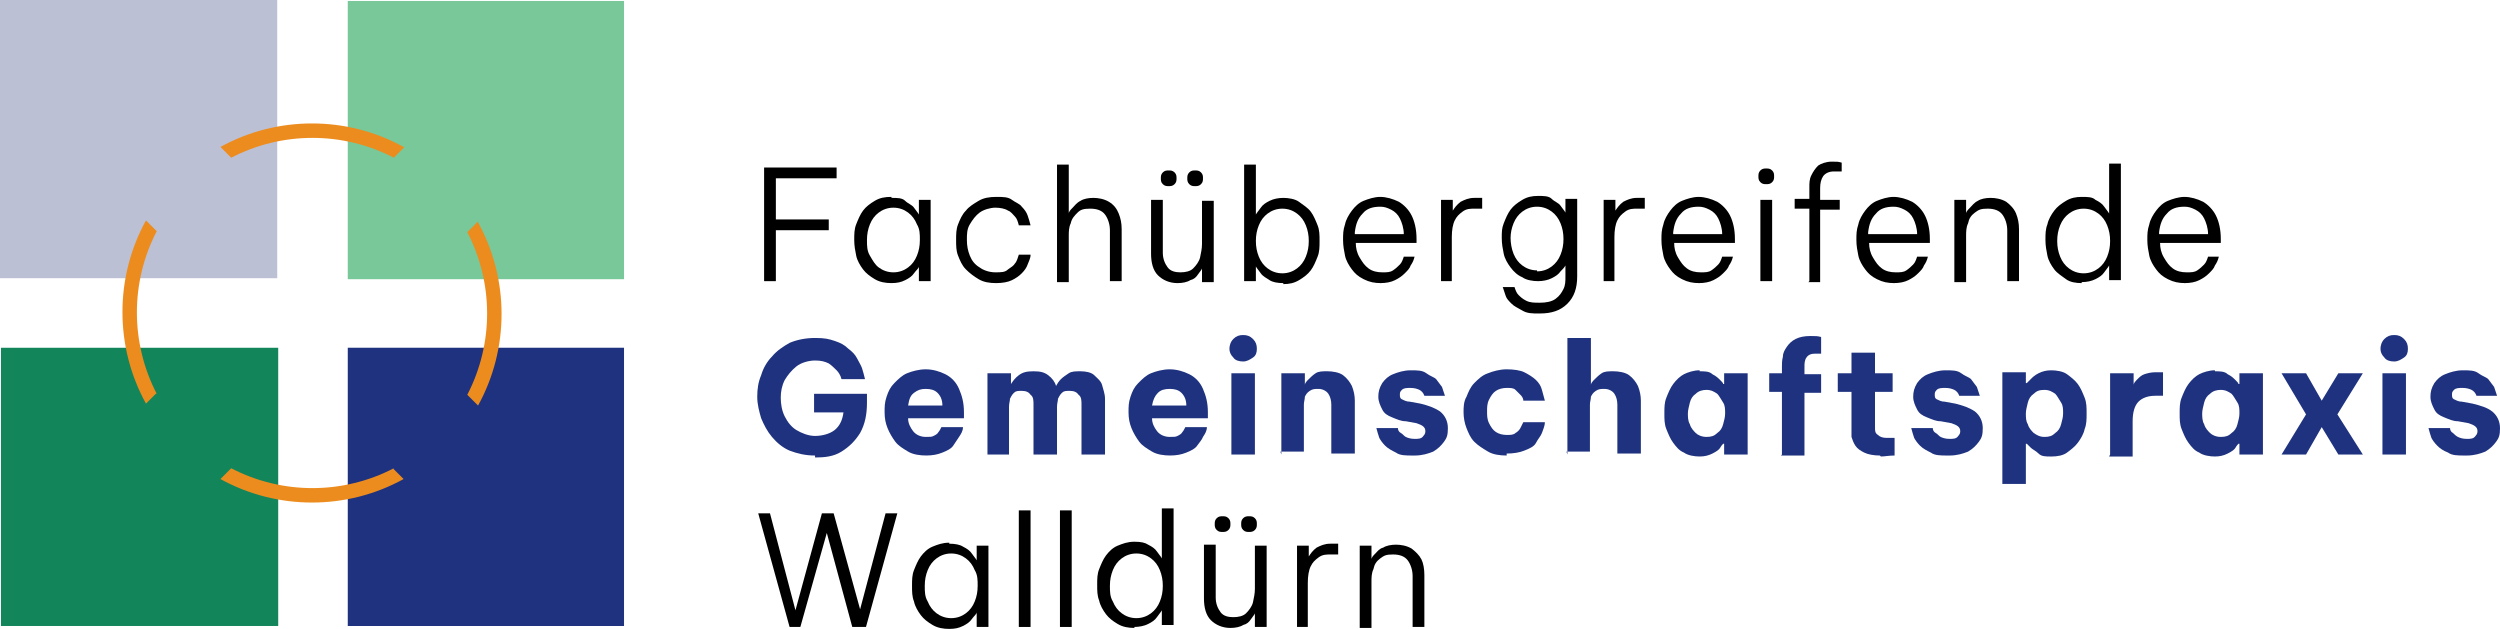 <?xml version="1.0" encoding="UTF-8"?>
<svg id="Ebene_2" data-name="Ebene 2" xmlns="http://www.w3.org/2000/svg" viewBox="0 0 255.2 64.2">
  <defs>
    <style>
      .cls-1 {
        fill: #bcc0d5;
      }

      .cls-1, .cls-2, .cls-3, .cls-4, .cls-5, .cls-6 {
        stroke-width: 0px;
      }

      .cls-2 {
        fill: #000;
      }

      .cls-3 {
        fill: #ec8c1e;
      }

      .cls-4 {
        fill: #78c89a;
      }

      .cls-5 {
        fill: #1e327f;
      }

      .cls-6 {
        fill: #12855a;
      }
    </style>
  </defs>
  <g id="Ebene_1-2" data-name="Ebene 1">
    <g>
      <path class="cls-2" d="M78,28.7v-11.6h7.4v1.1h-6.2v4.2h5.4v1.1h-5.4v5.2h-1.2Z"/>
      <path class="cls-2" d="M91,20.2c.6,0,1.1,0,1.4.3s.7.4.9.7c.2.3.4.5.5.7h0v-1.5h1.2v8.3h-1.2v-1.5h0c0,.2-.3.4-.5.7s-.5.5-.9.7-.8.3-1.4.3-1.2-.1-1.7-.4-.9-.6-1.2-1-.6-.9-.7-1.4-.2-1-.2-1.6,0-1.1.2-1.6.4-1,.7-1.4.7-.7,1.2-1,1-.4,1.7-.4h0v.1ZM91.2,21.2c-.6,0-1.1.2-1.5.5s-.7.7-.9,1.2-.3,1-.3,1.6,0,1.1.3,1.6.5.9.9,1.2.9.5,1.5.5,1.1-.2,1.5-.5.7-.7.9-1.2c.2-.5.3-1,.3-1.6s0-1.1-.3-1.6c-.2-.5-.5-.9-.9-1.2s-.9-.5-1.5-.5Z"/>
      <path class="cls-2" d="M101.7,28.9c-.7,0-1.3-.1-1.8-.4s-.9-.6-1.3-1-.6-.9-.8-1.4c-.2-.5-.2-1-.2-1.6s0-1.1.2-1.6.4-1,.8-1.4c.3-.4.8-.7,1.3-1s1.1-.4,1.8-.4,1.2,0,1.6.3.8.4,1,.7c.3.3.5.6.6.9.1.3.2.6.3,1h-1.2c-.1-.4-.2-.7-.4-.9-.2-.2-.4-.5-.7-.6-.3-.2-.8-.3-1.3-.3s-1.2.2-1.6.5-.7.7-1,1.2-.3,1-.3,1.6.1,1.1.3,1.6.5.9,1,1.2c.4.3,1,.5,1.6.5s1,0,1.3-.3c.3-.2.6-.4.7-.6.2-.2.3-.6.4-.9h1.2c0,.4-.2.7-.3,1-.1.3-.3.6-.6.9s-.6.5-1,.7-1,.3-1.6.3h0Z"/>
      <path class="cls-2" d="M107.9,28.7v-11.9h1.2v5h0c0-.2.2-.4.4-.6s.4-.5.8-.7c.3-.2.8-.3,1.3-.3s1.1.1,1.6.4.8.7,1,1.2.3,1,.3,1.6v5.3h-1.2v-5.2c0-.6-.2-1.2-.5-1.6-.3-.4-.8-.6-1.5-.6s-1,.1-1.3.4-.6.6-.7,1.1c-.2.4-.2.9-.2,1.3v4.7h-1.2v-.1Z"/>
      <path class="cls-2" d="M120.2,28.9c-.8,0-1.5-.3-2-.8s-.7-1.3-.7-2.2v-5.5h1.2v5.4c0,.6.2,1.1.5,1.5s.8.5,1.3.5,1-.1,1.3-.4.6-.7.7-1.1c.1-.5.2-.9.2-1.4v-4.4h1.2v8.3h-1.2v-1.4h0c0,.1-.2.3-.4.6s-.4.5-.8.6c-.3.2-.8.3-1.3.3h0ZM119.3,19c-.2,0-.4,0-.6-.2s-.2-.4-.2-.6,0-.4.2-.6.4-.2.6-.2.4,0,.6.2c.2.2.2.4.2.6s0,.4-.2.6-.4.2-.6.2ZM122,19c-.2,0-.4,0-.6-.2s-.2-.4-.2-.6,0-.4.2-.6.4-.2.6-.2.4,0,.6.2c.2.2.2.4.2.6s0,.4-.2.6-.4.2-.6.2Z"/>
      <path class="cls-2" d="M131,28.9c-.6,0-1.1-.1-1.4-.3s-.7-.4-.9-.7-.4-.5-.5-.7h0v1.5h-1.2v-11.9h1.2v5.1h0c.1-.2.3-.4.5-.7s.5-.5.9-.7.9-.3,1.4-.3,1.2.1,1.6.4.9.6,1.2,1,.5.9.7,1.4.2,1,.2,1.6,0,1.1-.2,1.6-.4,1-.7,1.4-.7.7-1.2,1-1,.4-1.6.4h0v-.1ZM130.9,27.9c.6,0,1.1-.2,1.5-.5s.7-.7.9-1.2.3-1,.3-1.6-.1-1.1-.3-1.6-.5-.9-.9-1.2-.9-.5-1.5-.5-1.1.2-1.5.5-.7.7-.9,1.2-.3,1-.3,1.6.1,1.1.3,1.6.5.9.9,1.2.9.5,1.5.5Z"/>
      <path class="cls-2" d="M141,28.9c-.7,0-1.2-.1-1.8-.4s-.9-.6-1.2-1-.6-.9-.7-1.4-.2-1-.2-1.6,0-1,.2-1.6c.1-.5.4-1,.7-1.4s.7-.8,1.2-1,1.1-.4,1.7-.4,1.3.2,1.9.5c.5.3,1,.8,1.3,1.4s.5,1.4.5,2.4v.4h-6.2c0,.5.1,1,.4,1.5s.5.8.9,1.1.9.4,1.4.4.8,0,1.1-.2.5-.4.7-.6c.2-.2.3-.5.4-.8h1.1c-.1.4-.2.6-.4.9-.1.3-.3.5-.6.8s-.6.5-1,.7-.9.3-1.5.3h.1ZM138.3,23.9h5c0-.6-.2-1.2-.4-1.6s-.5-.7-.9-.9-.7-.3-1.1-.3c-.8,0-1.4.2-1.8.7-.5.5-.7,1.1-.8,1.9h0v.2Z"/>
      <path class="cls-2" d="M147.1,28.7v-8.3h1.2v1.1h0c.2-.3.4-.6.8-.9.4-.2.8-.4,1.4-.4h.8v1.1h-.8c-.4,0-.8,0-1.2.3s-.6.5-.8.9-.3,1-.3,1.7v4.5h-1.2.1Z"/>
      <path class="cls-2" d="M157.1,32c-.7,0-1.2,0-1.7-.3s-.8-.4-1.1-.7-.5-.5-.6-.8-.2-.6-.3-.9h1.2c.1.3.2.6.4.8s.4.4.8.6.8.2,1.4.2,1.2-.1,1.6-.4c.4-.3.6-.6.8-1s.2-.8.2-1.3v-1.1h0c-.1.2-.3.4-.5.6-.2.3-.5.5-.9.7s-.9.3-1.4.3-1.2-.1-1.6-.4c-.5-.2-.9-.6-1.2-1s-.6-.9-.7-1.4-.2-1-.2-1.6,0-1,.2-1.5.4-1,.7-1.4.7-.7,1.2-1,1-.4,1.6-.4,1.1,0,1.4.3.7.4.9.7.4.5.5.7h0v-1.4h1.2v7.9c0,1.2-.3,2.1-1,2.8s-1.6,1-2.8,1h-.1ZM156.9,27.7c.6,0,1.1-.2,1.5-.5s.7-.7.9-1.2.3-1,.3-1.6-.1-1.1-.3-1.6-.5-.9-.9-1.2-.9-.5-1.5-.5-1.1.2-1.5.5-.7.7-.9,1.2-.3,1-.3,1.5.1,1.1.3,1.6.5.9.9,1.2.9.5,1.5.5h0v.1Z"/>
      <path class="cls-2" d="M163.7,28.7v-8.3h1.2v1.1h0c.2-.3.4-.6.8-.9.4-.2.8-.4,1.4-.4h.8v1.1h-.8c-.4,0-.8,0-1.2.3s-.6.5-.8.9-.3,1-.3,1.7v4.5h-1.2.1Z"/>
      <path class="cls-2" d="M173.5,28.9c-.7,0-1.2-.1-1.8-.4s-.9-.6-1.2-1-.6-.9-.7-1.4-.2-1-.2-1.6,0-1,.2-1.6c.1-.5.4-1,.7-1.4s.7-.8,1.2-1,1.1-.4,1.7-.4,1.3.2,1.9.5c.5.3,1,.8,1.3,1.4s.5,1.4.5,2.4v.4h-6.2c0,.5.1,1,.4,1.5s.5.8.9,1.1.9.4,1.4.4.8,0,1.1-.2.5-.4.7-.6c.2-.2.3-.5.4-.8h1.1c-.1.4-.2.6-.4.9-.1.3-.3.5-.6.8s-.6.5-1,.7-.9.3-1.5.3h.1ZM170.8,23.9h5c0-.6-.2-1.2-.4-1.6s-.5-.7-.9-.9-.7-.3-1.1-.3c-.8,0-1.4.2-1.8.7-.5.5-.7,1.1-.8,1.9h0v.2Z"/>
      <path class="cls-2" d="M180.3,18.8c-.2,0-.4,0-.6-.2s-.2-.4-.2-.6,0-.4.2-.6.4-.2.6-.2.4,0,.6.2c.2.2.2.4.2.6s0,.4-.2.6-.4.2-.6.2ZM179.7,28.7v-8.3h1.2v8.3h-1.2Z"/>
      <path class="cls-2" d="M184.7,28.7v-7.4h-1.5v-1h1.5v-1.2c0-.4,0-.8.2-1.2s.4-.7.7-1c.3-.2.8-.4,1.4-.4s.6,0,1,.1v.9h-.8c-.5,0-.9.2-1.1.5-.2.3-.3.7-.3,1.2v1.2h2v1h-2v7.4h-1.2l.1-.1Z"/>
      <path class="cls-2" d="M193.4,28.9c-.7,0-1.2-.1-1.8-.4s-.9-.6-1.2-1-.6-.9-.7-1.4-.2-1-.2-1.6,0-1,.2-1.6c.1-.5.4-1,.7-1.4s.7-.8,1.2-1,1.1-.4,1.7-.4,1.3.2,1.9.5c.5.3,1,.8,1.3,1.4s.5,1.4.5,2.4v.4h-6.2c0,.5.1,1,.4,1.5s.5.8.9,1.1.9.4,1.4.4.8,0,1.1-.2.5-.4.7-.6c.2-.2.3-.5.4-.8h1.1c-.1.4-.2.6-.4.9-.1.3-.3.5-.6.8s-.6.5-1,.7-.9.3-1.5.3h.1ZM190.7,23.9h5c0-.6-.2-1.2-.4-1.6s-.5-.7-.9-.9-.7-.3-1.1-.3c-.8,0-1.4.2-1.8.7-.5.5-.7,1.1-.8,1.9h0v.2Z"/>
      <path class="cls-2" d="M199.5,28.7v-8.3h1.2v1.4h0c0-.2.2-.4.4-.6s.4-.5.8-.7c.3-.2.8-.3,1.3-.3s1.1.1,1.6.4c.4.3.8.7,1,1.2s.3,1,.3,1.6v5.3h-1.2v-5.2c0-.6-.2-1.2-.5-1.6-.3-.4-.8-.6-1.5-.6s-.9.1-1.3.4-.6.6-.7,1.1c-.2.4-.2.9-.2,1.3v4.7h-1.2v-.1Z"/>
      <path class="cls-2" d="M212.5,28.9c-.6,0-1.2-.1-1.6-.4s-.9-.6-1.2-1-.6-.9-.7-1.4-.2-1-.2-1.6,0-1.1.2-1.6c.1-.5.4-1,.7-1.4s.7-.7,1.2-1,1-.4,1.6-.4,1.1,0,1.4.3c.4.2.7.4.9.7s.4.5.5.7h0v-5.1h1.2v11.9h-1.2v-1.5h0c-.1.2-.3.4-.5.7s-.5.5-.9.7-.9.3-1.4.3h0v.1ZM212.7,27.9c.6,0,1.1-.2,1.5-.5s.7-.7.9-1.2.3-1,.3-1.6-.1-1.1-.3-1.6-.5-.9-.9-1.2-.9-.5-1.5-.5-1.1.2-1.5.5-.7.7-.9,1.2-.3,1-.3,1.6.1,1.1.3,1.6.5.9.9,1.2.9.5,1.5.5Z"/>
      <path class="cls-2" d="M223.1,28.9c-.7,0-1.2-.1-1.8-.4s-.9-.6-1.2-1-.6-.9-.7-1.4-.2-1-.2-1.6,0-1,.2-1.6c.1-.5.4-1,.7-1.4s.7-.8,1.2-1,1.1-.4,1.7-.4,1.3.2,1.9.5c.5.3,1,.8,1.3,1.4s.5,1.4.5,2.4v.4h-6.2c0,.5.1,1,.4,1.5s.5.8.9,1.1.9.4,1.4.4.8,0,1.1-.2.5-.4.7-.6c.2-.2.3-.5.4-.8h1.1c-.1.4-.2.6-.4.9-.1.3-.3.5-.6.8s-.6.5-1,.7-.9.3-1.5.3h.1ZM220.4,23.9h5c0-.6-.2-1.2-.4-1.6s-.5-.7-.9-.9-.7-.3-1.1-.3c-.8,0-1.4.2-1.8.7-.5.5-.7,1.1-.8,1.9h0v.2Z"/>
      <path class="cls-5" d="M83.2,46.5c-1,0-1.8-.2-2.6-.5-.7-.3-1.3-.8-1.8-1.4-.5-.6-.8-1.2-1.1-1.9-.2-.7-.4-1.4-.4-2.2s.1-1.5.4-2.2c.2-.7.6-1.4,1.1-1.9.5-.6,1.1-1,1.8-1.4.7-.3,1.6-.5,2.6-.5s1.4.1,2,.3,1,.4,1.4.8c.4.3.7.6.9,1,.2.4.4.7.5,1s.2.7.3,1.1h-2.4c-.1-.4-.3-.7-.5-.9s-.5-.5-.8-.7c-.4-.2-.8-.3-1.4-.3s-1.4.2-1.9.6-.9.9-1.2,1.4c-.3.6-.4,1.2-.4,1.8s.1,1.3.4,1.9.7,1.1,1.2,1.4,1.2.6,1.9.6,1.5-.2,2-.6c.5-.4.8-1,.9-1.8h-3v-1.9h5.4v.9c0,1.2-.2,2.2-.7,3.1-.5.8-1.1,1.4-1.9,1.9s-1.7.6-2.7.6h0v-.2Z"/>
      <path class="cls-5" d="M94.6,46.5c-.7,0-1.4-.1-1.9-.4s-1-.6-1.3-1-.6-.9-.8-1.4-.3-1-.3-1.6,0-1,.2-1.6.4-1,.8-1.4.8-.8,1.3-1,1.2-.4,1.9-.4,1.4.2,2,.5,1.1.8,1.4,1.5.5,1.4.5,2.4v.6h-5.7c0,.5.2.9.5,1.3s.8.6,1.3.6.6,0,.8-.1c.2-.1.4-.2.5-.4.1-.1.2-.3.3-.5h2.2c0,.4-.2.7-.4,1-.2.3-.4.6-.6.9s-.6.5-1.1.7-1,.3-1.7.3h.1ZM92.8,41.4h3.4c0-.6-.2-1-.5-1.3s-.7-.4-1.2-.4-.8.1-1.2.4-.5.7-.6,1.3h.1Z"/>
      <path class="cls-5" d="M100.8,46.4v-8.3h2.4v1.1h0c.2-.3.4-.6.8-.9.4-.3.8-.4,1.5-.4s1.1.1,1.5.4c.4.3.7.7.8,1.1h0c.1-.2.3-.5.5-.7s.5-.4.8-.6.7-.2,1.2-.2,1.1.1,1.4.4.7.6.8,1,.3.9.3,1.4v5.7h-2.4v-5.1c0-.4,0-.8-.3-1-.2-.3-.5-.4-.9-.4s-.6,0-.8.2-.3.4-.4.6c0,.2-.1.5-.1.8v4.9h-2.4v-5.1c0-.4,0-.8-.3-1-.2-.3-.5-.4-.9-.4s-.6,0-.8.2-.3.4-.4.6c0,.2-.1.5-.1.8v4.9h-2.4.2Z"/>
      <path class="cls-5" d="M119.5,46.5c-.7,0-1.4-.1-1.9-.4s-1-.6-1.3-1-.6-.9-.8-1.4-.3-1-.3-1.6,0-1,.2-1.6.4-1,.8-1.4.8-.8,1.3-1,1.2-.4,1.9-.4,1.4.2,2,.5,1.1.8,1.4,1.5.5,1.4.5,2.4v.6h-5.7c0,.5.2.9.5,1.3.3.4.8.6,1.3.6s.6,0,.8-.1.4-.2.5-.4c.1-.1.2-.3.3-.5h2.2c0,.4-.2.7-.4,1-.1.3-.4.6-.6.9s-.6.5-1.1.7-1,.3-1.7.3h.1ZM117.7,41.4h3.4c0-.6-.2-1-.5-1.3s-.7-.4-1.2-.4-.9.1-1.2.4c-.3.3-.5.7-.6,1.3h.1Z"/>
      <path class="cls-5" d="M126.9,36.9c-.4,0-.8-.1-1-.4-.3-.3-.4-.6-.4-.9s.1-.7.4-1c.3-.3.6-.4,1-.4s.7.1,1,.4c.3.3.4.6.4,1s-.1.7-.4.9-.6.4-1,.4ZM125.7,46.4v-8.3h2.4v8.3h-2.4Z"/>
      <path class="cls-5" d="M130.8,46.4v-8.3h2.4v1.2h0c0-.2.2-.4.4-.6s.4-.4.7-.6c.3-.2.7-.2,1.2-.2s1.2.1,1.6.4.7.7.9,1.1c.2.5.3,1,.3,1.5v5.4h-2.4v-5c0-.4-.1-.8-.3-1.1s-.6-.5-1-.5-.6,0-.9.2-.4.4-.5.6c0,.3-.1.5-.1.8v4.8h-2.4l.1.3Z"/>
      <path class="cls-5" d="M144.2,46.5c-.7,0-1.3,0-1.7-.3-.4-.2-.8-.4-1.1-.7s-.5-.6-.6-.8c-.1-.3-.2-.6-.3-1h2.2c0,.2.1.4.3.5s.3.3.5.4c.2.1.5.2.9.2s.7,0,.9-.3c.2-.2.2-.4.2-.5,0-.4-.3-.6-.9-.8l-1.1-.2c-.5,0-.9-.2-1.4-.4s-.8-.4-1-.8-.4-.8-.4-1.3.1-.9.4-1.4c.3-.4.6-.7,1.1-.9s1.1-.4,1.8-.4,1.2,0,1.6.3.8.4,1,.6c.2.3.4.5.6.8.1.3.2.6.3.9h-2.1c-.1-.3-.3-.5-.5-.6s-.5-.2-.9-.2-.7,0-.9.2-.2.3-.2.5,0,.4.3.5c.2.1.4.2.7.2l1.1.2c.8.2,1.4.4,2,.8.5.4.8,1,.8,1.7s-.1,1-.4,1.4c-.3.4-.6.7-1.1,1-.5.2-1.1.4-1.9.4h-.2Z"/>
      <path class="cls-5" d="M153.8,46.5c-.7,0-1.4-.1-1.9-.4s-1-.6-1.4-1-.6-.9-.8-1.4-.3-1.1-.3-1.6,0-1.1.3-1.6c.2-.5.4-1,.8-1.4s.8-.8,1.4-1c.5-.2,1.2-.4,1.9-.4s1.4.1,1.8.3.9.5,1.2.8.5.6.6,1,.2.7.3,1.1h-2.2c0-.3-.2-.5-.3-.6s-.3-.3-.5-.5-.5-.2-.9-.2-.8.1-1.1.3-.5.5-.7.9-.2.8-.2,1.2,0,.8.2,1.2.4.7.7.9.7.3,1.1.3.7,0,.9-.2c.2-.1.4-.3.5-.5s.2-.4.3-.6h2.2c0,.4-.2.8-.3,1.1s-.4.6-.6,1-.7.6-1.2.8-1.1.3-1.8.3h0v.2Z"/>
      <path class="cls-5" d="M160,46.4v-11.9h2.4v4.8h0c0-.2.2-.4.4-.6s.4-.4.7-.6c.3-.2.7-.2,1.2-.2s1.2.1,1.6.4.7.7.9,1.1c.2.5.3,1,.3,1.5v5.4h-2.4v-5c0-.4-.1-.8-.3-1.1s-.6-.5-1-.5-.6,0-.9.2-.4.4-.5.6c0,.3-.1.5-.1.8v4.8h-2.4l.1.3Z"/>
      <path class="cls-5" d="M173.5,37.9c.5,0,1,0,1.3.3.4.2.6.4.8.6s.3.3.3.4h.1v-1.1h2.4v8.3h-2.4v-1.1h-.1s-.2.2-.3.4-.4.4-.8.6c-.4.2-.8.3-1.3.3s-1.2-.1-1.6-.4c-.5-.2-.8-.6-1.1-1s-.5-.9-.7-1.4-.2-1-.2-1.6,0-1.1.2-1.6.4-1,.7-1.4.7-.8,1.1-1,1-.4,1.6-.4h0v.1ZM174.2,39.8c-.4,0-.8.1-1.1.4-.3.2-.5.5-.6.9s-.2.8-.2,1.1,0,.8.2,1.1c.1.4.4.7.6.9s.6.4,1.1.4.8-.1,1.1-.4c.3-.2.5-.5.6-.9s.2-.7.2-1.1,0-.8-.2-1.1-.4-.7-.6-.9c-.3-.2-.6-.4-1.1-.4Z"/>
      <path class="cls-5" d="M181.9,46.4v-6.4h-1.3v-1.9h1.3v-.7c0-.3,0-.6.1-1,0-.4.2-.7.4-1s.5-.6.9-.8.9-.3,1.5-.3.7,0,1.1.1v1.7h-.6c-.4,0-.7.1-.9.4s-.2.6-.2,1v.7h1.7v1.9h-1.7v6.4h-2.4l.1-.1Z"/>
      <path class="cls-5" d="M191.9,46.5c-.6,0-1.2-.1-1.6-.3-.4-.2-.7-.4-.9-.7s-.3-.6-.4-.9v-4.6h-1.4v-1.9h1.4v-2.1h2.4v2.1h1.8v1.9h-1.8v3.6c0,.4,0,.6.3.8.2.2.5.3.9.3h.8v1.8c-.6,0-1,.1-1.4.1h0l-.1-.1Z"/>
      <path class="cls-5" d="M198.8,46.5c-.7,0-1.3,0-1.7-.3-.4-.2-.8-.4-1.1-.7s-.5-.6-.6-.8c-.1-.3-.2-.6-.3-1h2.2c0,.2.1.4.3.5s.3.3.5.4c.2.1.5.2.9.2s.7,0,.9-.3c.2-.2.2-.4.2-.5,0-.4-.3-.6-.9-.8l-1.1-.2c-.5,0-.9-.2-1.4-.4s-.8-.4-1-.8-.4-.8-.4-1.3.1-.9.4-1.4c.3-.4.6-.7,1.1-.9s1.1-.4,1.8-.4,1.2,0,1.6.3.8.4,1,.6c.2.3.4.5.6.8.1.3.2.6.3.9h-2.1c-.1-.3-.3-.5-.5-.6s-.5-.2-.9-.2-.7,0-.9.2-.2.3-.2.5,0,.4.3.5c.2.1.4.2.7.2l1.1.2c.8.2,1.4.4,2,.8.5.4.8,1,.8,1.7s-.1,1-.4,1.4c-.3.4-.6.7-1.1,1-.5.2-1.1.4-1.9.4h-.2Z"/>
      <path class="cls-5" d="M204.4,49.4v-11.4h2.4v1.1h.1l.4-.4c.2-.2.4-.4.8-.6s.8-.3,1.3-.3,1.2.1,1.6.4.8.6,1.1,1,.5.9.7,1.4.2,1,.2,1.6,0,1.1-.2,1.6c-.1.5-.4,1-.7,1.4s-.7.7-1.1,1-1,.4-1.6.4-1,0-1.3-.3-.6-.4-.8-.6-.3-.3-.4-.4h-.1v4.1h-2.4ZM206.8,42.2c0,.4,0,.8.2,1.1.1.4.4.7.6.9.3.2.6.4,1.1.4s.8-.1,1.1-.4c.3-.2.5-.5.6-.9s.2-.7.2-1.1,0-.8-.2-1.1-.4-.7-.6-.9c-.3-.2-.6-.4-1.1-.4s-.8.1-1.1.4c-.3.2-.5.5-.6.9s-.2.8-.2,1.1Z"/>
      <path class="cls-5" d="M215.4,46.4v-8.3h2.4v1.2h0c0-.2.2-.4.4-.6.2-.2.4-.4.7-.5s.7-.2,1.1-.2h.8v2.4h-.8c-.7,0-1.3.2-1.7.6-.4.4-.6,1.1-.6,2v3.6h-2.4l.1-.2Z"/>
      <path class="cls-5" d="M226.1,37.9c.5,0,1,0,1.3.3.4.2.6.4.8.6s.3.3.3.4h.1v-1.1h2.4v8.3h-2.4v-1.1h-.1s-.2.2-.3.4-.4.4-.8.6c-.4.2-.8.3-1.3.3s-1.2-.1-1.6-.4c-.5-.2-.8-.6-1.1-1s-.5-.9-.7-1.4-.2-1-.2-1.6,0-1.1.2-1.6.4-1,.7-1.4.7-.8,1.1-1,1-.4,1.6-.4h0v.1ZM226.7,39.8c-.4,0-.8.1-1.1.4-.3.2-.5.5-.6.9s-.2.8-.2,1.1,0,.8.2,1.1c.1.4.4.7.6.9s.6.4,1.1.4.8-.1,1.1-.4c.3-.2.5-.5.6-.9s.2-.7.2-1.1,0-.8-.2-1.1-.4-.7-.6-.9c-.3-.2-.6-.4-1.1-.4Z"/>
      <path class="cls-5" d="M232.9,46.4l2.5-4.1-2.5-4.2h2.5l1.6,2.8,1.7-2.8h2.5l-2.6,4.2,2.6,4.1h-2.5l-1.7-2.8-1.6,2.8h-2.5Z"/>
      <path class="cls-5" d="M244.4,36.9c-.4,0-.8-.1-1-.4-.3-.3-.4-.6-.4-.9s.1-.7.4-1,.6-.4,1-.4.7.1,1,.4c.3.3.4.6.4,1s-.1.7-.4.9-.6.4-1,.4ZM243.2,46.4v-8.3h2.4v8.3h-2.4Z"/>
      <path class="cls-5" d="M251.6,46.5c-.7,0-1.3,0-1.7-.3-.5-.2-.8-.4-1.1-.7s-.5-.6-.6-.8c-.1-.3-.2-.6-.3-1h2.2c0,.2.1.4.3.5.1.1.3.3.5.4.2.1.5.2.9.2s.7,0,.9-.3c.2-.2.2-.4.2-.5,0-.4-.3-.6-.9-.8l-1.1-.2c-.5,0-.9-.2-1.4-.4s-.8-.4-1-.8-.4-.8-.4-1.3.1-.9.4-1.4c.3-.4.6-.7,1.1-.9s1.1-.4,1.8-.4,1.2,0,1.6.3.8.4,1,.6c.2.3.4.5.6.8.1.3.2.6.3.9h-2.1c-.1-.3-.3-.5-.5-.6s-.5-.2-.9-.2-.7,0-.9.2-.2.3-.2.5,0,.4.3.5c.2.1.4.2.7.2l1.1.2c.8.2,1.5.4,2,.8.5.4.8,1,.8,1.7s-.1,1-.4,1.4-.6.7-1.1,1c-.5.2-1.1.4-1.9.4h-.2Z"/>
      <path class="cls-2" d="M80.6,64l-3.2-11.6h1.2l2.6,9.9,2.7-9.9h1.2l2.7,9.8,2.6-9.8h1.2l-3.2,11.6h-1.4l-2.6-9.6-2.7,9.6h-1.4.3Z"/>
      <path class="cls-2" d="M96.9,55.5c.6,0,1.1.1,1.4.3.4.2.7.4.9.7s.4.5.5.7h0v-1.5h1.2v8.3h-1.2v-1.5h0c0,.2-.3.4-.5.7s-.5.5-.9.7-.8.3-1.4.3-1.2-.1-1.7-.4-.9-.6-1.2-1-.6-.9-.7-1.4c-.2-.5-.2-1-.2-1.6s0-1.1.2-1.6.4-1,.7-1.4.7-.8,1.2-1,1-.4,1.7-.4h0v.1ZM97.1,56.5c-.6,0-1.1.2-1.5.5s-.7.7-.9,1.2-.3,1-.3,1.6,0,1.1.3,1.6c.2.5.5.9.9,1.2.4.3.9.5,1.5.5s1.1-.2,1.5-.5.7-.7.9-1.2c.2-.5.3-1,.3-1.6s0-1.1-.3-1.6c-.2-.5-.5-.9-.9-1.2s-.9-.5-1.5-.5Z"/>
      <path class="cls-2" d="M104,64v-11.9h1.2v11.9h-1.2Z"/>
      <path class="cls-2" d="M108.2,64v-11.9h1.2v11.9h-1.2Z"/>
      <path class="cls-2" d="M115.8,64.1c-.6,0-1.2-.1-1.7-.4s-.9-.6-1.2-1-.6-.9-.7-1.4c-.2-.5-.2-1-.2-1.6s0-1.1.2-1.6.4-1,.7-1.4.7-.8,1.2-1,1-.4,1.7-.4,1.1.1,1.4.3c.4.2.7.4.9.7s.4.5.5.7h0v-5.1h1.2v11.9h-1.2v-1.5h0c-.1.2-.3.4-.5.7s-.5.5-.9.7-.9.3-1.4.3h0v.1ZM116,63.1c.6,0,1.1-.2,1.5-.5s.7-.7.9-1.2.3-1,.3-1.6-.1-1.1-.3-1.6-.5-.9-.9-1.2-.9-.5-1.5-.5-1.1.2-1.5.5c-.4.3-.7.7-.9,1.2s-.3,1-.3,1.6,0,1.1.3,1.6c.2.5.5.9.9,1.2.4.3.9.5,1.5.5Z"/>
      <path class="cls-2" d="M125.6,64.1c-.8,0-1.5-.3-2-.8s-.7-1.3-.7-2.2v-5.5h1.2v5.4c0,.6.2,1.1.5,1.5s.8.5,1.3.5,1-.1,1.3-.4.6-.7.7-1.1c.1-.5.2-.9.2-1.4v-4.4h1.2v8.3h-1.2v-1.4h0c0,.1-.2.3-.4.6s-.4.5-.8.6c-.3.2-.8.3-1.3.3h0ZM124.8,54.3c-.2,0-.4,0-.6-.2s-.2-.4-.2-.6,0-.4.2-.6.4-.2.6-.2.4,0,.6.2.2.4.2.6,0,.4-.2.6-.4.2-.6.2ZM127.5,54.3c-.2,0-.4,0-.6-.2s-.2-.4-.2-.6,0-.4.2-.6.4-.2.6-.2.4,0,.6.2.2.4.2.6,0,.4-.2.6-.4.2-.6.2Z"/>
      <path class="cls-2" d="M132.4,64v-8.3h1.2v1.1h0c.2-.3.4-.6.8-.9.4-.2.8-.4,1.4-.4h.8v1.1h-.8c-.4,0-.8,0-1.2.3s-.6.5-.8.9-.3,1-.3,1.7v4.5h-1.2.1Z"/>
      <path class="cls-2" d="M138.8,64v-8.3h1.2v1.4h0c0-.2.2-.4.4-.6s.4-.5.8-.6c.3-.2.8-.3,1.3-.3s1.1.1,1.6.4c.4.3.8.7,1,1.1s.3,1,.3,1.6v5.3h-1.2v-5.2c0-.6-.2-1.2-.5-1.6s-.8-.6-1.5-.6-.9.1-1.3.4-.6.6-.7,1.1c-.2.4-.2.9-.2,1.3v4.7h-1.2v-.1Z"/>
    </g>
    <g>
      <path class="cls-4" d="M35.5.1h28.2v28.4h-28.2V.1Z"/>
      <path class="cls-5" d="M35.5,35.5h28.2v28.4h-28.2s0-28.4,0-28.4Z"/>
      <path class="cls-6" d="M.2,35.5h28.2v28.4H.1v-28.4h.1Z"/>
      <path class="cls-1" d="M.1,0h28.2v28.4H0V0h.1Z"/>
    </g>
    <g>
      <g>
        <path class="cls-3" d="M16,40.2c-2.7-5.2-2.7-11.4,0-16.6l-1.1-1.1c-3.2,5.8-3.2,12.9,0,18.7l1.1-1.1h0v.1Z"/>
        <path class="cls-3" d="M40.2,47.8c-5.2,2.7-11.4,2.7-16.6,0l-1.1,1.1c5.8,3.2,12.9,3.2,18.7,0l-1.1-1.1h.1Z"/>
      </g>
      <g>
        <path class="cls-3" d="M41.2,15c-5.8-3.2-12.9-3.2-18.7,0l1.1,1.1c5.2-2.7,11.4-2.7,16.6,0l1.1-1.1h-.1Z"/>
        <path class="cls-3" d="M48.8,22.6l-1.1,1.1c2.7,5.2,2.7,11.4,0,16.6l1.1,1.1c3.2-5.8,3.2-12.9,0-18.7h0v-.1Z"/>
      </g>
    </g>
  </g>
</svg>